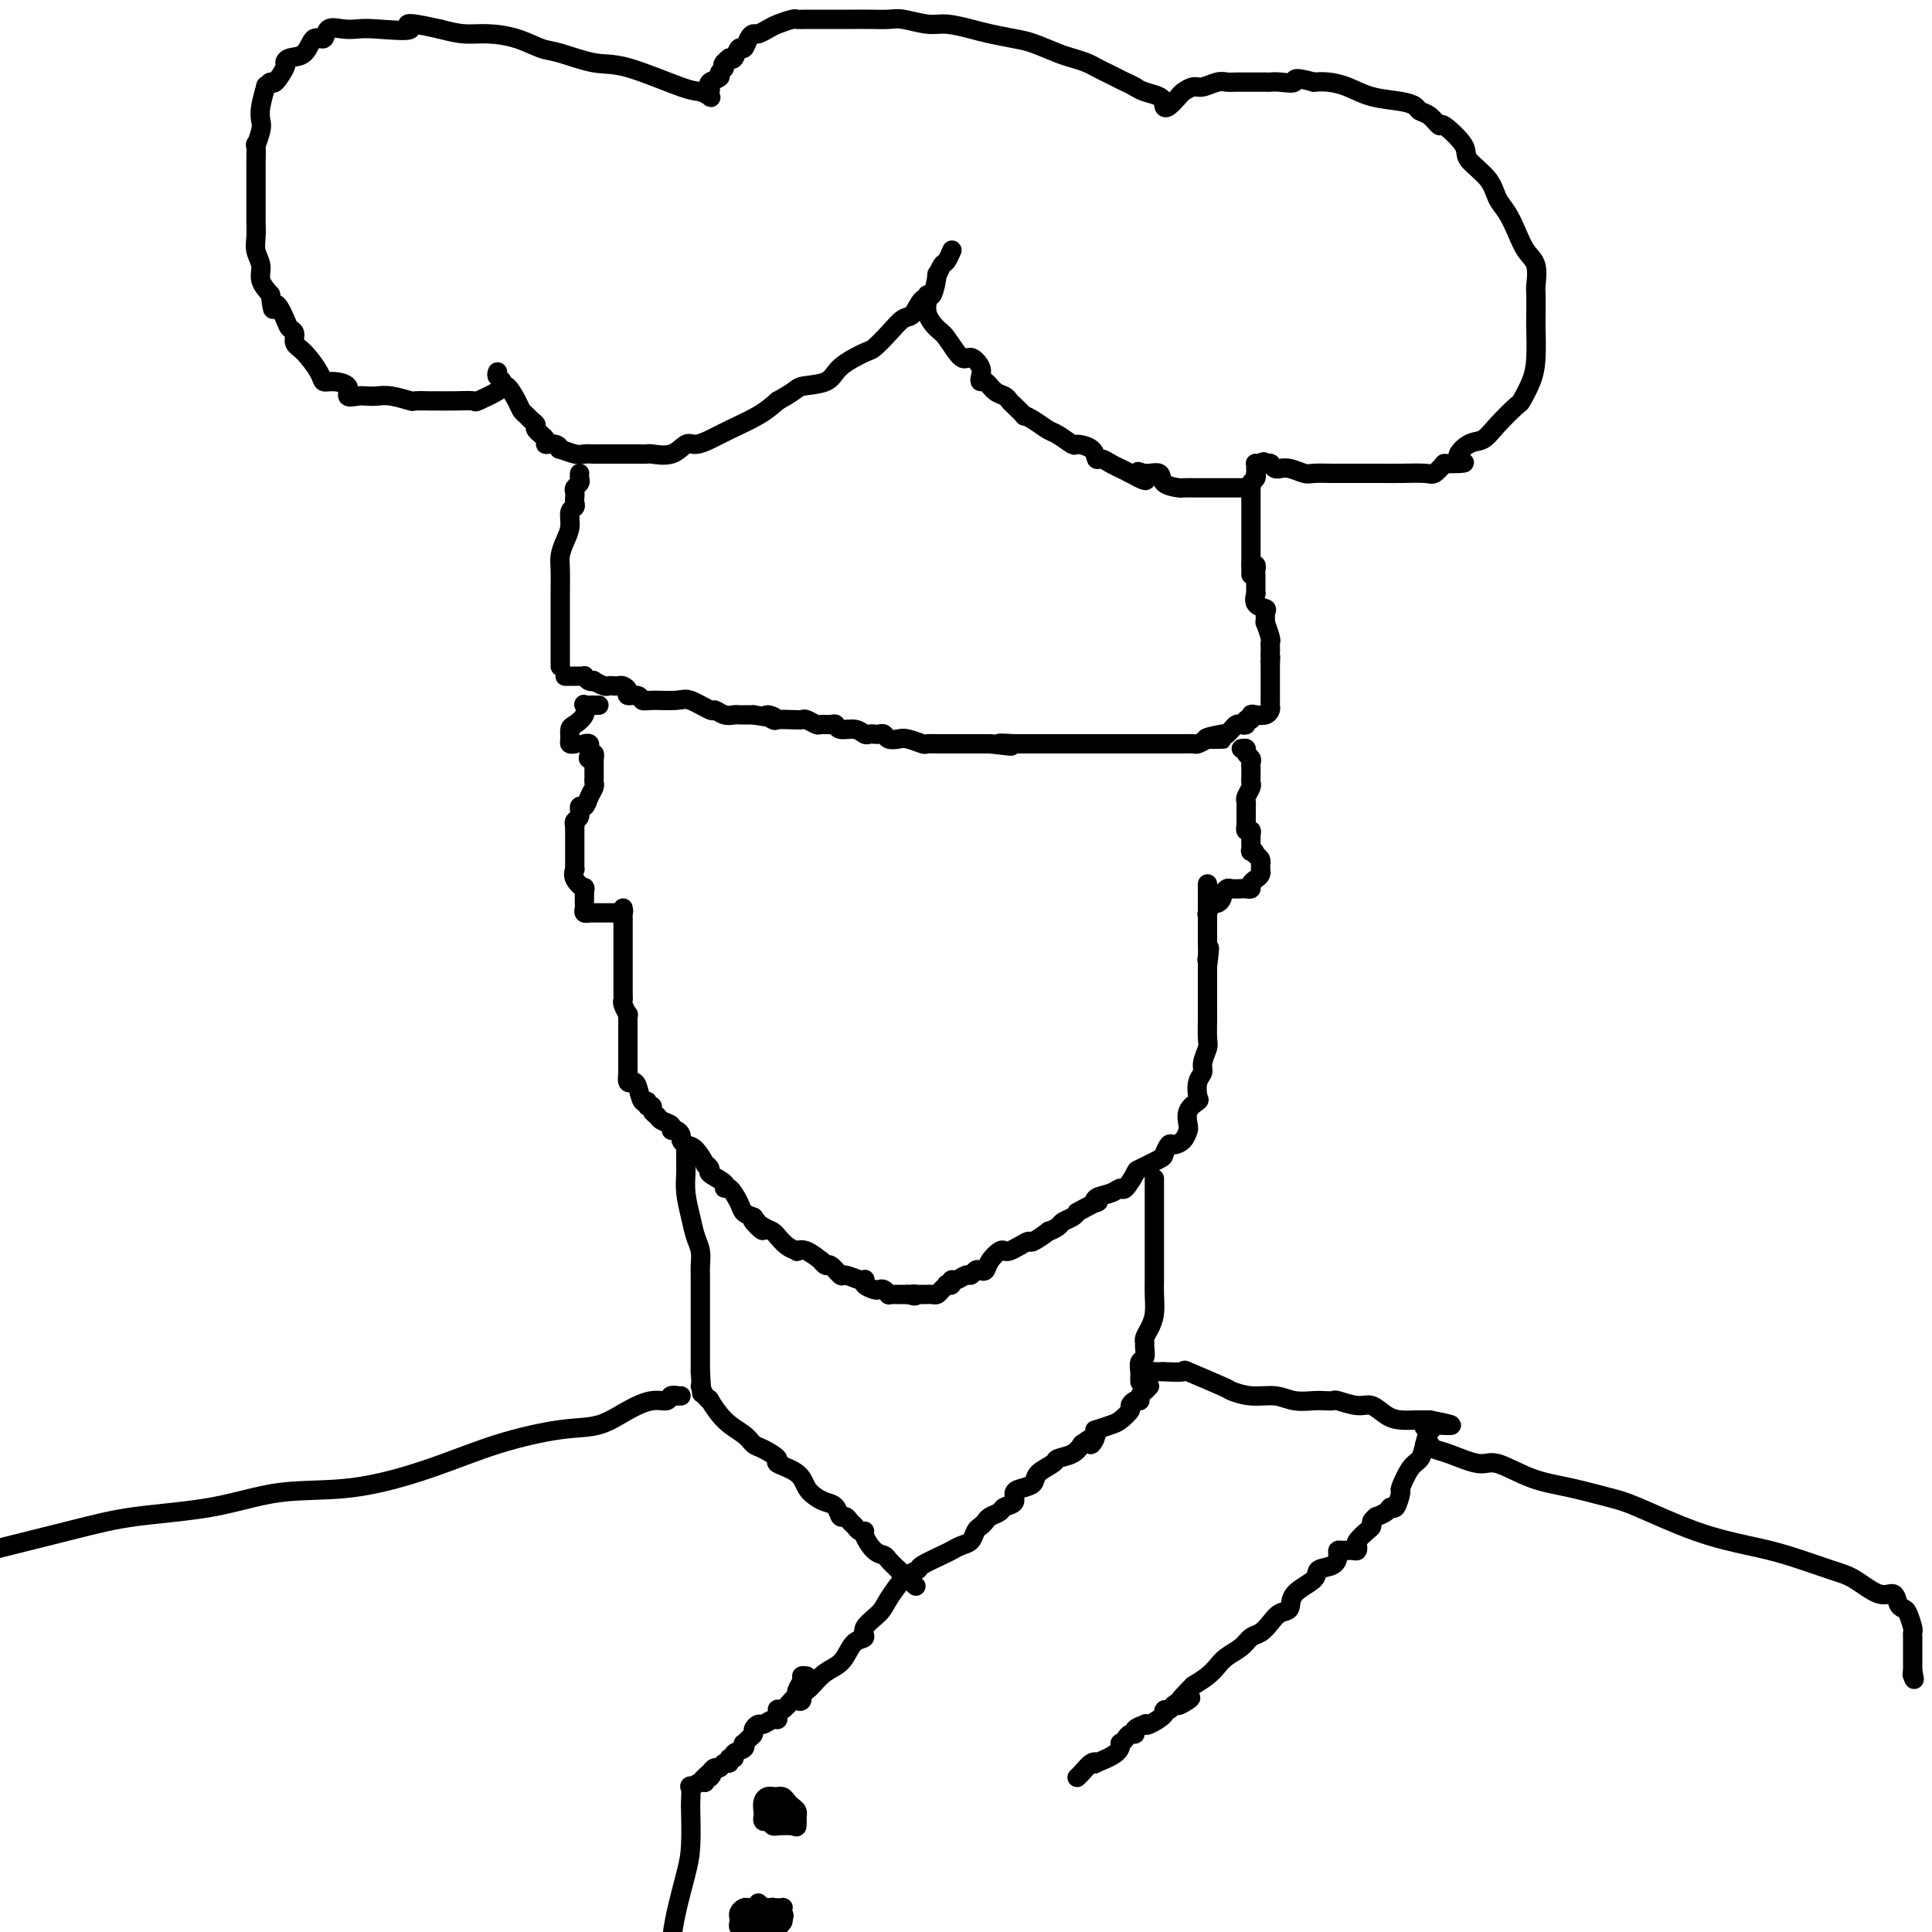 <svg viewBox='0 0 400 400' version='1.1' xmlns='http://www.w3.org/2000/svg' xmlns:xlink='http://www.w3.org/1999/xlink'><g fill='none' stroke='rgb(0,0,0)' stroke-width='4' stroke-linecap='round' stroke-linejoin='round'><path d='M129,190c0.000,0.448 0.000,0.895 0,1c-0.000,0.105 -0.000,-0.133 0,0c0.000,0.133 0.000,0.636 0,1c-0.000,0.364 -0.000,0.587 0,1c0.000,0.413 0.000,1.015 0,2c-0.000,0.985 -0.000,2.351 0,3c0.000,0.649 0.000,0.580 0,1c-0.000,0.420 -0.001,1.330 0,2c0.001,0.670 0.004,1.102 0,2c-0.004,0.898 -0.015,2.264 0,3c0.015,0.736 0.057,0.842 0,1c-0.057,0.158 -0.211,0.366 0,1c0.211,0.634 0.789,1.693 1,2c0.211,0.307 0.057,-0.139 0,0c-0.057,0.139 -0.015,0.864 0,1c0.015,0.136 0.004,-0.318 0,0c-0.004,0.318 -0.001,1.408 0,2c0.001,0.592 0.000,0.687 0,1c-0.000,0.313 -0.000,0.843 0,1c0.000,0.157 0.000,-0.060 0,0c-0.000,0.060 -0.000,0.397 0,1c0.000,0.603 0.000,1.471 0,2c-0.000,0.529 -0.000,0.719 0,1c0.000,0.281 0.000,0.652 0,1c-0.000,0.348 -0.000,0.674 0,1'/><path d='M130,221c0.151,5.055 0.030,2.192 0,1c-0.030,-1.192 0.033,-0.714 0,0c-0.033,0.714 -0.163,1.665 0,2c0.163,0.335 0.617,0.055 1,0c0.383,-0.055 0.695,0.114 1,1c0.305,0.886 0.603,2.489 1,3c0.397,0.511 0.894,-0.070 1,0c0.106,0.070 -0.180,0.792 0,1c0.180,0.208 0.827,-0.099 1,0c0.173,0.099 -0.126,0.605 0,1c0.126,0.395 0.677,0.679 1,1c0.323,0.321 0.416,0.677 1,1c0.584,0.323 1.658,0.611 2,1c0.342,0.389 -0.050,0.878 0,1c0.050,0.122 0.541,-0.124 1,0c0.459,0.124 0.887,0.619 1,1c0.113,0.381 -0.090,0.647 0,1c0.090,0.353 0.474,0.791 1,1c0.526,0.209 1.196,0.188 2,1c0.804,0.812 1.744,2.459 2,3c0.256,0.541 -0.170,-0.022 0,0c0.170,0.022 0.937,0.630 1,1c0.063,0.370 -0.579,0.501 0,1c0.579,0.499 2.378,1.366 3,2c0.622,0.634 0.067,1.034 0,1c-0.067,-0.034 0.353,-0.504 1,0c0.647,0.504 1.520,1.982 2,3c0.480,1.018 0.566,1.577 1,2c0.434,0.423 1.217,0.712 2,1'/><path d='M156,252c3.929,4.973 0.750,1.905 0,1c-0.750,-0.905 0.929,0.353 2,1c1.071,0.647 1.535,0.685 2,1c0.465,0.315 0.932,0.908 1,1c0.068,0.092 -0.265,-0.317 0,0c0.265,0.317 1.126,1.361 2,2c0.874,0.639 1.760,0.874 2,1c0.240,0.126 -0.167,0.143 0,0c0.167,-0.143 0.908,-0.447 2,0c1.092,0.447 2.534,1.644 3,2c0.466,0.356 -0.046,-0.130 0,0c0.046,0.130 0.650,0.876 1,1c0.350,0.124 0.448,-0.373 1,0c0.552,0.373 1.560,1.616 2,2c0.440,0.384 0.312,-0.090 1,0c0.688,0.090 2.191,0.746 3,1c0.809,0.254 0.924,0.107 1,0c0.076,-0.107 0.114,-0.173 0,0c-0.114,0.173 -0.380,0.586 0,1c0.380,0.414 1.408,0.829 2,1c0.592,0.171 0.750,0.098 1,0c0.250,-0.098 0.592,-0.223 1,0c0.408,0.223 0.883,0.792 1,1c0.117,0.208 -0.123,0.056 0,0c0.123,-0.056 0.610,-0.015 1,0c0.390,0.015 0.682,0.004 1,0c0.318,-0.004 0.662,-0.001 1,0c0.338,0.001 0.669,0.001 1,0'/><path d='M188,268c2.349,0.619 1.221,0.166 1,0c-0.221,-0.166 0.466,-0.045 1,0c0.534,0.045 0.917,0.013 1,0c0.083,-0.013 -0.133,-0.006 0,0c0.133,0.006 0.614,0.012 1,0c0.386,-0.012 0.677,-0.042 1,0c0.323,0.042 0.679,0.156 1,0c0.321,-0.156 0.607,-0.582 1,-1c0.393,-0.418 0.892,-0.829 1,-1c0.108,-0.171 -0.174,-0.102 0,0c0.174,0.102 0.806,0.239 1,0c0.194,-0.239 -0.050,-0.852 0,-1c0.050,-0.148 0.395,0.170 1,0c0.605,-0.170 1.472,-0.829 2,-1c0.528,-0.171 0.718,0.145 1,0c0.282,-0.145 0.657,-0.750 1,-1c0.343,-0.250 0.655,-0.144 1,0c0.345,0.144 0.722,0.326 1,0c0.278,-0.326 0.458,-1.162 1,-2c0.542,-0.838 1.445,-1.679 2,-2c0.555,-0.321 0.762,-0.122 1,0c0.238,0.122 0.506,0.169 1,0c0.494,-0.169 1.213,-0.552 2,-1c0.787,-0.448 1.644,-0.960 2,-1c0.356,-0.040 0.213,0.393 1,0c0.787,-0.393 2.505,-1.611 3,-2c0.495,-0.389 -0.232,0.050 0,0c0.232,-0.050 1.423,-0.591 2,-1c0.577,-0.409 0.540,-0.687 1,-1c0.460,-0.313 1.417,-0.661 2,-1c0.583,-0.339 0.791,-0.670 1,-1'/><path d='M223,251c5.433,-3.033 4.515,-2.116 4,-2c-0.515,0.116 -0.628,-0.568 0,-1c0.628,-0.432 1.996,-0.611 3,-1c1.004,-0.389 1.642,-0.987 2,-1c0.358,-0.013 0.435,0.559 1,0c0.565,-0.559 1.619,-2.248 2,-3c0.381,-0.752 0.090,-0.565 1,-1c0.910,-0.435 3.021,-1.491 4,-2c0.979,-0.509 0.826,-0.469 1,-1c0.174,-0.531 0.673,-1.631 1,-2c0.327,-0.369 0.480,-0.008 1,0c0.520,0.008 1.408,-0.339 2,-1c0.592,-0.661 0.889,-1.637 1,-2c0.111,-0.363 0.037,-0.115 0,0c-0.037,0.115 -0.038,0.096 0,0c0.038,-0.096 0.114,-0.270 0,-1c-0.114,-0.730 -0.419,-2.016 0,-3c0.419,-0.984 1.561,-1.666 2,-2c0.439,-0.334 0.174,-0.320 0,-1c-0.174,-0.680 -0.257,-2.052 0,-3c0.257,-0.948 0.853,-1.470 1,-2c0.147,-0.530 -0.157,-1.068 0,-2c0.157,-0.932 0.774,-2.260 1,-3c0.226,-0.740 0.061,-0.894 0,-2c-0.061,-1.106 -0.016,-3.166 0,-4c0.016,-0.834 0.004,-0.442 0,-1c-0.004,-0.558 -0.001,-2.067 0,-3c0.001,-0.933 0.000,-1.291 0,-2c-0.000,-0.709 -0.000,-1.768 0,-2c0.000,-0.232 0.000,0.362 0,0c-0.000,-0.362 -0.000,-1.681 0,-3'/><path d='M250,200c0.774,-6.062 0.207,-3.217 0,-2c-0.207,1.217 -0.056,0.806 0,0c0.056,-0.806 0.015,-2.009 0,-3c-0.015,-0.991 -0.004,-1.771 0,-2c0.004,-0.229 0.001,0.093 0,0c-0.001,-0.093 -0.000,-0.602 0,-1c0.000,-0.398 0.000,-0.684 0,-1c-0.000,-0.316 -0.000,-0.662 0,-1c0.000,-0.338 0.000,-0.668 0,-1c-0.000,-0.332 -0.000,-0.667 0,-1c0.000,-0.333 0.000,-0.662 0,-1c-0.000,-0.338 -0.000,-0.683 0,-1c0.000,-0.317 0.000,-0.607 0,-1c-0.000,-0.393 -0.000,-0.889 0,-1c0.000,-0.111 0.000,0.162 0,0c-0.000,-0.162 -0.000,-0.761 0,-1c0.000,-0.239 0.000,-0.120 0,0'/><path d='M250,189c-0.091,0.232 -0.182,0.465 0,0c0.182,-0.465 0.636,-1.626 1,-2c0.364,-0.374 0.637,0.040 1,0c0.363,-0.040 0.817,-0.532 1,-1c0.183,-0.468 0.094,-0.910 0,-1c-0.094,-0.090 -0.194,0.172 0,0c0.194,-0.172 0.683,-0.777 1,-1c0.317,-0.223 0.462,-0.063 1,0c0.538,0.063 1.467,0.028 2,0c0.533,-0.028 0.668,-0.049 1,0c0.332,0.049 0.859,0.167 1,0c0.141,-0.167 -0.106,-0.618 0,-1c0.106,-0.382 0.564,-0.695 1,-1c0.436,-0.305 0.849,-0.603 1,-1c0.151,-0.397 0.041,-0.894 0,-1c-0.041,-0.106 -0.014,0.179 0,0c0.014,-0.179 0.014,-0.821 0,-1c-0.014,-0.179 -0.042,0.106 0,0c0.042,-0.106 0.155,-0.602 0,-1c-0.155,-0.398 -0.577,-0.699 -1,-1'/><path d='M260,177c-0.228,-1.044 -0.797,-1.154 -1,-1c-0.203,0.154 -0.040,0.573 0,0c0.040,-0.573 -0.042,-2.139 0,-3c0.042,-0.861 0.207,-1.018 0,-1c-0.207,0.018 -0.788,0.212 -1,0c-0.212,-0.212 -0.057,-0.830 0,-1c0.057,-0.170 0.015,0.109 0,0c-0.015,-0.109 -0.004,-0.607 0,-1c0.004,-0.393 0.000,-0.682 0,-1c-0.000,-0.318 0.004,-0.666 0,-1c-0.004,-0.334 -0.015,-0.653 0,-1c0.015,-0.347 0.057,-0.723 0,-1c-0.057,-0.277 -0.211,-0.457 0,-1c0.211,-0.543 0.789,-1.451 1,-2c0.211,-0.549 0.057,-0.738 0,-1c-0.057,-0.262 -0.015,-0.595 0,-1c0.015,-0.405 0.005,-0.882 0,-1c-0.005,-0.118 -0.005,0.123 0,0c0.005,-0.123 0.017,-0.611 0,-1c-0.017,-0.389 -0.061,-0.679 0,-1c0.061,-0.321 0.226,-0.675 0,-1c-0.226,-0.325 -0.844,-0.623 -1,-1c-0.156,-0.377 0.150,-0.832 0,-1c-0.150,-0.168 -0.757,-0.048 -1,0c-0.243,0.048 -0.121,0.024 0,0'/><path d='M129,188c0.089,0.423 0.177,0.845 0,1c-0.177,0.155 -0.621,0.041 -1,0c-0.379,-0.041 -0.693,-0.011 -1,0c-0.307,0.011 -0.608,0.003 -1,0c-0.392,-0.003 -0.874,-0.001 -1,0c-0.126,0.001 0.106,0.000 0,0c-0.106,-0.000 -0.549,-0.000 -1,0c-0.451,0.000 -0.909,0.001 -1,0c-0.091,-0.001 0.186,-0.003 0,0c-0.186,0.003 -0.834,0.012 -1,0c-0.166,-0.012 0.152,-0.044 0,0c-0.152,0.044 -0.773,0.164 -1,0c-0.227,-0.164 -0.061,-0.611 0,-1c0.061,-0.389 0.016,-0.720 0,-1c-0.016,-0.280 -0.005,-0.509 0,-1c0.005,-0.491 0.002,-1.246 0,-2'/><path d='M121,184c-0.188,-0.686 0.342,0.100 0,0c-0.342,-0.100 -1.556,-1.086 -2,-2c-0.444,-0.914 -0.119,-1.756 0,-2c0.119,-0.244 0.032,0.109 0,0c-0.032,-0.109 -0.009,-0.680 0,-1c0.009,-0.320 0.002,-0.387 0,-1c-0.002,-0.613 -0.001,-1.771 0,-2c0.001,-0.229 0.000,0.470 0,0c-0.000,-0.470 0.000,-2.111 0,-3c-0.000,-0.889 -0.001,-1.026 0,-1c0.001,0.026 0.004,0.216 0,0c-0.004,-0.216 -0.016,-0.836 0,-1c0.016,-0.164 0.060,0.129 0,0c-0.060,-0.129 -0.224,-0.681 0,-1c0.224,-0.319 0.834,-0.404 1,-1c0.166,-0.596 -0.113,-1.704 0,-2c0.113,-0.296 0.619,0.219 1,0c0.381,-0.219 0.638,-1.172 1,-2c0.362,-0.828 0.829,-1.531 1,-2c0.171,-0.469 0.046,-0.704 0,-1c-0.046,-0.296 -0.012,-0.653 0,-1c0.012,-0.347 0.003,-0.684 0,-1c-0.003,-0.316 -0.001,-0.610 0,-1c0.001,-0.390 0.000,-0.874 0,-1c-0.000,-0.126 -0.000,0.107 0,0c0.000,-0.107 0.000,-0.553 0,-1'/><path d='M123,157c0.391,-1.962 -0.631,-0.368 -1,0c-0.369,0.368 -0.085,-0.490 0,-1c0.085,-0.510 -0.029,-0.673 0,-1c0.029,-0.327 0.200,-0.819 0,-1c-0.200,-0.181 -0.771,-0.052 -1,0c-0.229,0.052 -0.114,0.026 0,0'/><path d='M119,154c-0.426,0.057 -0.853,0.115 -1,0c-0.147,-0.115 -0.015,-0.402 0,-1c0.015,-0.598 -0.088,-1.505 0,-2c0.088,-0.495 0.366,-0.577 1,-1c0.634,-0.423 1.623,-1.185 2,-2c0.377,-0.815 0.143,-1.682 0,-2c-0.143,-0.318 -0.196,-0.085 0,0c0.196,0.085 0.640,0.023 1,0c0.360,-0.023 0.635,-0.006 1,0c0.365,0.006 0.818,0.002 1,0c0.182,-0.002 0.091,-0.001 0,0'/><path d='M117,140c0.331,-0.001 0.662,-0.001 1,0c0.338,0.001 0.682,0.004 1,0c0.318,-0.004 0.611,-0.015 1,0c0.389,0.015 0.873,0.056 1,0c0.127,-0.056 -0.103,-0.207 0,0c0.103,0.207 0.538,0.774 1,1c0.462,0.226 0.950,0.113 1,0c0.050,-0.113 -0.337,-0.226 0,0c0.337,0.226 1.399,0.792 2,1c0.601,0.208 0.740,0.058 1,0c0.260,-0.058 0.642,-0.026 1,0c0.358,0.026 0.691,0.044 1,0c0.309,-0.044 0.593,-0.152 1,0c0.407,0.152 0.935,0.562 1,1c0.065,0.438 -0.334,0.902 0,1c0.334,0.098 1.399,-0.172 2,0c0.601,0.172 0.736,0.786 1,1c0.264,0.214 0.658,0.028 2,0c1.342,-0.028 3.633,0.101 5,0c1.367,-0.101 1.809,-0.434 3,0c1.191,0.434 3.131,1.633 4,2c0.869,0.367 0.666,-0.098 1,0c0.334,0.098 1.206,0.758 2,1c0.794,0.242 1.512,0.065 2,0c0.488,-0.065 0.747,-0.017 1,0c0.253,0.017 0.501,0.005 1,0c0.499,-0.005 1.250,-0.002 2,0'/><path d='M156,148c6.657,1.177 3.801,0.119 3,0c-0.801,-0.119 0.453,0.699 1,1c0.547,0.301 0.388,0.084 1,0c0.612,-0.084 1.994,-0.037 3,0c1.006,0.037 1.635,0.063 2,0c0.365,-0.063 0.465,-0.214 1,0c0.535,0.214 1.503,0.793 2,1c0.497,0.207 0.521,0.040 1,0c0.479,-0.040 1.413,0.046 2,0c0.587,-0.046 0.826,-0.222 1,0c0.174,0.222 0.284,0.844 1,1c0.716,0.156 2.037,-0.154 3,0c0.963,0.154 1.568,0.772 2,1c0.432,0.228 0.692,0.065 1,0c0.308,-0.065 0.663,-0.031 1,0c0.337,0.031 0.655,0.060 1,0c0.345,-0.060 0.716,-0.208 1,0c0.284,0.208 0.481,0.774 1,1c0.519,0.226 1.360,0.113 2,0c0.640,-0.113 1.078,-0.226 2,0c0.922,0.226 2.327,0.793 3,1c0.673,0.207 0.612,0.056 1,0c0.388,-0.056 1.225,-0.015 2,0c0.775,0.015 1.489,0.004 2,0c0.511,-0.004 0.819,-0.001 1,0c0.181,0.001 0.236,0.000 1,0c0.764,-0.000 2.236,-0.000 3,0c0.764,0.000 0.821,0.000 1,0c0.179,-0.000 0.480,-0.000 1,0c0.520,0.000 1.260,0.000 2,0'/><path d='M205,154c7.849,0.928 2.971,0.249 2,0c-0.971,-0.249 1.966,-0.067 3,0c1.034,0.067 0.164,0.018 0,0c-0.164,-0.018 0.379,-0.005 1,0c0.621,0.005 1.321,0.001 2,0c0.679,-0.001 1.336,-0.000 2,0c0.664,0.000 1.333,0.000 2,0c0.667,-0.000 1.330,-0.000 2,0c0.670,0.000 1.346,0.000 2,0c0.654,-0.000 1.288,-0.000 2,0c0.712,0.000 1.504,0.000 2,0c0.496,-0.000 0.695,-0.000 1,0c0.305,0.000 0.715,0.000 1,0c0.285,-0.000 0.443,-0.000 1,0c0.557,0.000 1.511,0.000 2,0c0.489,-0.000 0.511,0.000 1,0c0.489,-0.000 1.445,-0.000 2,0c0.555,0.000 0.711,0.000 1,0c0.289,-0.000 0.712,-0.000 1,0c0.288,0.000 0.440,0.000 1,0c0.560,-0.000 1.526,-0.000 2,0c0.474,0.000 0.456,0.000 1,0c0.544,-0.000 1.652,-0.000 2,0c0.348,0.000 -0.062,0.000 0,0c0.062,-0.000 0.598,-0.000 1,0c0.402,0.000 0.670,0.001 1,0c0.330,-0.001 0.721,-0.003 1,0c0.279,0.003 0.446,0.011 1,0c0.554,-0.011 1.495,-0.041 2,0c0.505,0.041 0.573,0.155 1,0c0.427,-0.155 1.214,-0.577 2,-1'/><path d='M250,153c6.797,-0.095 1.288,0.168 0,0c-1.288,-0.168 1.644,-0.767 3,-1c1.356,-0.233 1.137,-0.101 1,0c-0.137,0.101 -0.190,0.172 0,0c0.190,-0.172 0.624,-0.586 1,-1c0.376,-0.414 0.693,-0.828 1,-1c0.307,-0.172 0.604,-0.102 1,0c0.396,0.102 0.893,0.237 1,0c0.107,-0.237 -0.175,-0.847 0,-1c0.175,-0.153 0.807,0.152 1,0c0.193,-0.152 -0.053,-0.762 0,-1c0.053,-0.238 0.407,-0.106 1,0c0.593,0.106 1.427,0.184 2,0c0.573,-0.184 0.886,-0.631 1,-1c0.114,-0.369 0.031,-0.662 0,-1c-0.031,-0.338 -0.008,-0.722 0,-1c0.008,-0.278 0.002,-0.451 0,-1c-0.002,-0.549 -0.001,-1.476 0,-2c0.001,-0.524 0.000,-0.646 0,-1c-0.000,-0.354 -0.000,-0.942 0,-1c0.000,-0.058 0.000,0.412 0,0c-0.000,-0.412 -0.000,-1.706 0,-3'/><path d='M263,137c0.155,-1.880 0.043,-1.079 0,-1c-0.043,0.079 -0.015,-0.565 0,-1c0.015,-0.435 0.018,-0.661 0,-1c-0.018,-0.339 -0.058,-0.791 0,-1c0.058,-0.209 0.214,-0.175 0,-1c-0.214,-0.825 -0.797,-2.510 -1,-3c-0.203,-0.490 -0.026,0.215 0,0c0.026,-0.215 -0.098,-1.349 0,-2c0.098,-0.651 0.419,-0.817 0,-1c-0.419,-0.183 -1.576,-0.381 -2,-1c-0.424,-0.619 -0.113,-1.657 0,-2c0.113,-0.343 0.030,0.011 0,0c-0.030,-0.011 -0.007,-0.385 0,-1c0.007,-0.615 -0.002,-1.471 0,-2c0.002,-0.529 0.014,-0.730 0,-1c-0.014,-0.270 -0.055,-0.608 0,-1c0.055,-0.392 0.207,-0.836 0,-1c-0.207,-0.164 -0.773,-0.047 -1,0c-0.227,0.047 -0.113,0.023 0,0'/><path d='M116,138c0.000,-0.946 0.000,-1.892 0,-2c-0.000,-0.108 -0.000,0.620 0,0c0.000,-0.620 0.000,-2.590 0,-4c-0.000,-1.410 -0.000,-2.259 0,-3c0.000,-0.741 0.000,-1.374 0,-2c-0.000,-0.626 -0.001,-1.245 0,-2c0.001,-0.755 0.003,-1.647 0,-2c-0.003,-0.353 -0.011,-0.166 0,-1c0.011,-0.834 0.040,-2.689 0,-4c-0.040,-1.311 -0.151,-2.077 0,-3c0.151,-0.923 0.562,-2.001 1,-3c0.438,-0.999 0.902,-1.917 1,-3c0.098,-1.083 -0.170,-2.332 0,-3c0.170,-0.668 0.776,-0.756 1,-1c0.224,-0.244 0.064,-0.643 0,-1c-0.064,-0.357 -0.031,-0.673 0,-1c0.031,-0.327 0.061,-0.666 0,-1c-0.061,-0.334 -0.212,-0.664 0,-1c0.212,-0.336 0.789,-0.678 1,-1c0.211,-0.322 0.057,-0.625 0,-1c-0.057,-0.375 -0.016,-0.821 0,-1c0.016,-0.179 0.008,-0.089 0,0'/><path d='M259,119c0.000,-0.434 0.000,-0.868 0,-1c0.000,-0.132 0.000,0.038 0,0c0.000,-0.038 0.000,-0.285 0,-1c0.000,-0.715 0.000,-1.897 0,-3c0.000,-1.103 0.000,-2.128 0,-3c0.000,-0.872 0.000,-1.592 0,-2c0.000,-0.408 0.000,-0.505 0,-1c0.000,-0.495 0.000,-1.390 0,-2c0.000,-0.610 0.000,-0.937 0,-1c-0.000,-0.063 0.000,0.137 0,0c0.000,-0.137 0.000,-0.611 0,-1c0.000,-0.389 0.000,-0.692 0,-1c0.000,-0.308 0.000,-0.621 0,-1c0.000,-0.379 -0.000,-0.822 0,-1c0.000,-0.178 0.000,-0.089 0,0'/><path d='M103,77c-0.117,0.345 -0.235,0.690 0,1c0.235,0.310 0.822,0.583 1,1c0.178,0.417 -0.054,0.976 0,1c0.054,0.024 0.395,-0.488 1,0c0.605,0.488 1.473,1.976 2,3c0.527,1.024 0.714,1.583 1,2c0.286,0.417 0.673,0.693 1,1c0.327,0.307 0.594,0.647 1,1c0.406,0.353 0.952,0.721 1,1c0.048,0.279 -0.403,0.471 0,1c0.403,0.529 1.661,1.395 2,2c0.339,0.605 -0.239,0.951 0,1c0.239,0.049 1.295,-0.197 2,0c0.705,0.197 1.057,0.837 1,1c-0.057,0.163 -0.525,-0.153 0,0c0.525,0.153 2.042,0.773 3,1c0.958,0.227 1.356,0.061 2,0c0.644,-0.061 1.535,-0.016 2,0c0.465,0.016 0.503,0.004 1,0c0.497,-0.004 1.452,0.001 3,0c1.548,-0.001 3.689,-0.008 5,0c1.311,0.008 1.792,0.031 2,0c0.208,-0.031 0.141,-0.116 1,0c0.859,0.116 2.643,0.432 4,0c1.357,-0.432 2.288,-1.613 3,-2c0.712,-0.387 1.205,0.021 2,0c0.795,-0.021 1.894,-0.469 3,-1c1.106,-0.531 2.221,-1.143 4,-2c1.779,-0.857 4.223,-1.959 6,-3c1.777,-1.041 2.889,-2.020 4,-3'/><path d='M161,83c4.261,-2.357 3.914,-2.748 5,-3c1.086,-0.252 3.606,-0.363 5,-1c1.394,-0.637 1.661,-1.800 3,-3c1.339,-1.200 3.748,-2.438 5,-3c1.252,-0.562 1.346,-0.449 2,-1c0.654,-0.551 1.866,-1.765 3,-3c1.134,-1.235 2.189,-2.490 3,-3c0.811,-0.510 1.379,-0.275 2,-1c0.621,-0.725 1.294,-2.412 2,-3c0.706,-0.588 1.446,-0.079 2,-1c0.554,-0.921 0.923,-3.274 1,-4c0.077,-0.726 -0.137,0.173 0,0c0.137,-0.173 0.624,-1.417 1,-2c0.376,-0.583 0.640,-0.503 1,-1c0.360,-0.497 0.817,-1.571 1,-2c0.183,-0.429 0.091,-0.215 0,0'/><path d='M193,61c-0.436,-0.045 -0.872,-0.089 -1,0c-0.128,0.089 0.053,0.313 0,1c-0.053,0.687 -0.338,1.839 0,3c0.338,1.161 1.299,2.331 2,3c0.701,0.669 1.140,0.837 2,2c0.860,1.163 2.139,3.321 3,4c0.861,0.679 1.305,-0.121 2,0c0.695,0.121 1.642,1.164 2,2c0.358,0.836 0.127,1.467 0,2c-0.127,0.533 -0.150,0.969 0,1c0.150,0.031 0.473,-0.344 1,0c0.527,0.344 1.259,1.406 2,2c0.741,0.594 1.489,0.719 2,1c0.511,0.281 0.783,0.718 1,1c0.217,0.282 0.380,0.408 1,1c0.620,0.592 1.698,1.649 2,2c0.302,0.351 -0.171,-0.003 0,0c0.171,0.003 0.985,0.365 2,1c1.015,0.635 2.230,1.545 3,2c0.770,0.455 1.096,0.455 2,1c0.904,0.545 2.388,1.634 3,2c0.612,0.366 0.352,0.010 1,0c0.648,-0.010 2.204,0.326 3,1c0.796,0.674 0.832,1.686 1,2c0.168,0.314 0.468,-0.071 1,0c0.532,0.071 1.297,0.596 2,1c0.703,0.404 1.344,0.687 2,1c0.656,0.313 1.328,0.657 2,1'/><path d='M234,98c5.236,2.932 2.825,0.761 2,0c-0.825,-0.761 -0.066,-0.113 1,0c1.066,0.113 2.438,-0.309 3,0c0.562,0.309 0.313,1.351 1,2c0.687,0.649 2.309,0.906 3,1c0.691,0.094 0.451,0.025 1,0c0.549,-0.025 1.887,-0.007 3,0c1.113,0.007 2.000,0.002 3,0c1.000,-0.002 2.114,0.000 3,0c0.886,-0.000 1.543,-0.003 2,0c0.457,0.003 0.715,0.012 1,0c0.285,-0.012 0.598,-0.046 1,0c0.402,0.046 0.892,0.171 1,0c0.108,-0.171 -0.167,-0.637 0,-1c0.167,-0.363 0.777,-0.623 1,-1c0.223,-0.377 0.059,-0.872 0,-1c-0.059,-0.128 -0.013,0.109 0,0c0.013,-0.109 -0.007,-0.565 0,-1c0.007,-0.435 0.040,-0.848 0,-1c-0.040,-0.152 -0.154,-0.043 0,0c0.154,0.043 0.577,0.022 1,0'/><path d='M261,96c0.785,-0.772 0.749,-0.203 1,0c0.251,0.203 0.789,0.040 1,0c0.211,-0.040 0.094,0.042 0,0c-0.094,-0.042 -0.164,-0.208 0,0c0.164,0.208 0.562,0.792 1,1c0.438,0.208 0.917,0.042 1,0c0.083,-0.042 -0.229,0.041 0,0c0.229,-0.041 0.999,-0.207 2,0c1.001,0.207 2.232,0.788 3,1c0.768,0.212 1.074,0.057 2,0c0.926,-0.057 2.473,-0.015 4,0c1.527,0.015 3.032,0.004 4,0c0.968,-0.004 1.397,-0.002 2,0c0.603,0.002 1.379,0.002 2,0c0.621,-0.002 1.086,-0.006 2,0c0.914,0.006 2.276,0.022 4,0c1.724,-0.022 3.810,-0.083 5,0c1.190,0.083 1.483,0.309 2,0c0.517,-0.309 1.259,-1.155 2,-2'/><path d='M299,96c6.477,-0.052 3.669,-0.183 3,-1c-0.669,-0.817 0.800,-2.321 2,-3c1.200,-0.679 2.132,-0.533 3,-1c0.868,-0.467 1.672,-1.546 3,-3c1.328,-1.454 3.179,-3.282 4,-4c0.821,-0.718 0.612,-0.326 1,-1c0.388,-0.674 1.372,-2.415 2,-4c0.628,-1.585 0.900,-3.013 1,-5c0.100,-1.987 0.028,-4.531 0,-6c-0.028,-1.469 -0.014,-1.862 0,-3c0.014,-1.138 0.026,-3.020 0,-4c-0.026,-0.980 -0.090,-1.056 0,-2c0.090,-0.944 0.333,-2.755 0,-4c-0.333,-1.245 -1.241,-1.925 -2,-3c-0.759,-1.075 -1.367,-2.546 -2,-4c-0.633,-1.454 -1.290,-2.890 -2,-4c-0.710,-1.110 -1.473,-1.892 -2,-3c-0.527,-1.108 -0.819,-2.540 -2,-4c-1.181,-1.460 -3.250,-2.948 -4,-4c-0.750,-1.052 -0.180,-1.668 -1,-3c-0.820,-1.332 -3.031,-3.379 -4,-4c-0.969,-0.621 -0.697,0.184 -1,0c-0.303,-0.184 -1.182,-1.358 -2,-2c-0.818,-0.642 -1.576,-0.753 -2,-1c-0.424,-0.247 -0.515,-0.630 -1,-1c-0.485,-0.370 -1.365,-0.726 -3,-1c-1.635,-0.274 -4.026,-0.465 -6,-1c-1.974,-0.535 -3.531,-1.413 -5,-2c-1.469,-0.587 -2.848,-0.882 -4,-1c-1.152,-0.118 -2.076,-0.059 -3,0'/><path d='M272,17c-4.933,-1.392 -3.765,-0.373 -4,0c-0.235,0.373 -1.875,0.100 -3,0c-1.125,-0.100 -1.737,-0.027 -2,0c-0.263,0.027 -0.178,0.007 -1,0c-0.822,-0.007 -2.551,-0.003 -3,0c-0.449,0.003 0.381,0.005 0,0c-0.381,-0.005 -1.975,-0.016 -3,0c-1.025,0.016 -1.483,0.060 -2,0c-0.517,-0.060 -1.093,-0.225 -2,0c-0.907,0.225 -2.144,0.838 -3,1c-0.856,0.162 -1.329,-0.127 -2,0c-0.671,0.127 -1.539,0.671 -2,1c-0.461,0.329 -0.516,0.443 -1,1c-0.484,0.557 -1.399,1.558 -2,2c-0.601,0.442 -0.889,0.326 -1,0c-0.111,-0.326 -0.046,-0.861 0,-1c0.046,-0.139 0.074,0.117 0,0c-0.074,-0.117 -0.251,-0.609 -1,-1c-0.749,-0.391 -2.071,-0.683 -3,-1c-0.929,-0.317 -1.464,-0.658 -2,-1'/><path d='M235,18c-1.440,-0.797 -1.540,-0.791 -2,-1c-0.460,-0.209 -1.282,-0.634 -2,-1c-0.718,-0.366 -1.334,-0.675 -2,-1c-0.666,-0.325 -1.382,-0.668 -2,-1c-0.618,-0.332 -1.139,-0.652 -2,-1c-0.861,-0.348 -2.061,-0.723 -3,-1c-0.939,-0.277 -1.618,-0.455 -3,-1c-1.382,-0.545 -3.469,-1.456 -5,-2c-1.531,-0.544 -2.508,-0.719 -4,-1c-1.492,-0.281 -3.499,-0.668 -5,-1c-1.501,-0.332 -2.498,-0.611 -4,-1c-1.502,-0.389 -3.511,-0.889 -5,-1c-1.489,-0.111 -2.457,0.166 -4,0c-1.543,-0.166 -3.661,-0.777 -5,-1c-1.339,-0.223 -1.898,-0.060 -3,0c-1.102,0.060 -2.746,0.016 -4,0c-1.254,-0.016 -2.119,-0.004 -3,0c-0.881,0.004 -1.778,0.000 -3,0c-1.222,-0.000 -2.768,0.003 -4,0c-1.232,-0.003 -2.150,-0.012 -3,0c-0.850,0.012 -1.632,0.046 -2,0c-0.368,-0.046 -0.322,-0.170 -1,0c-0.678,0.170 -2.079,0.636 -3,1c-0.921,0.364 -1.360,0.628 -2,1c-0.640,0.372 -1.481,0.854 -2,1c-0.519,0.146 -0.716,-0.045 -1,0c-0.284,0.045 -0.653,0.324 -1,1c-0.347,0.676 -0.670,1.748 -1,2c-0.330,0.252 -0.666,-0.317 -1,0c-0.334,0.317 -0.667,1.519 -1,2c-0.333,0.481 -0.667,0.240 -1,0'/><path d='M151,12c-2.168,1.643 -1.089,1.750 -1,2c0.089,0.250 -0.813,0.644 -1,1c-0.187,0.356 0.342,0.673 0,1c-0.342,0.327 -1.554,0.663 -2,1c-0.446,0.337 -0.126,0.675 0,1c0.126,0.325 0.056,0.637 0,1c-0.056,0.363 -0.100,0.776 0,1c0.100,0.224 0.344,0.258 0,0c-0.344,-0.258 -1.274,-0.808 -2,-1c-0.726,-0.192 -1.246,-0.025 -4,-1c-2.754,-0.975 -7.743,-3.091 -11,-4c-3.257,-0.909 -4.782,-0.612 -7,-1c-2.218,-0.388 -5.127,-1.462 -7,-2c-1.873,-0.538 -2.709,-0.539 -4,-1c-1.291,-0.461 -3.037,-1.381 -5,-2c-1.963,-0.619 -4.144,-0.936 -6,-1c-1.856,-0.064 -3.387,0.125 -5,0c-1.613,-0.125 -3.306,-0.562 -5,-1'/><path d='M91,6c-9.653,-2.166 -5.784,-0.583 -6,0c-0.216,0.583 -4.515,0.164 -7,0c-2.485,-0.164 -3.155,-0.075 -4,0c-0.845,0.075 -1.863,0.136 -3,0c-1.137,-0.136 -2.392,-0.468 -3,0c-0.608,0.468 -0.570,1.737 -1,2c-0.430,0.263 -1.329,-0.479 -2,0c-0.671,0.479 -1.115,2.178 -2,3c-0.885,0.822 -2.212,0.765 -3,1c-0.788,0.235 -1.038,0.761 -1,1c0.038,0.239 0.365,0.190 0,1c-0.365,0.810 -1.422,2.478 -2,3c-0.578,0.522 -0.677,-0.102 -1,0c-0.323,0.102 -0.870,0.932 -1,1c-0.130,0.068 0.158,-0.625 0,0c-0.158,0.625 -0.760,2.567 -1,4c-0.240,1.433 -0.117,2.358 0,3c0.117,0.642 0.227,1.001 0,2c-0.227,0.999 -0.793,2.637 -1,3c-0.207,0.363 -0.055,-0.548 0,0c0.055,0.548 0.015,2.556 0,4c-0.015,1.444 -0.004,2.326 0,3c0.004,0.674 0.001,1.142 0,2c-0.001,0.858 -0.001,2.105 0,3c0.001,0.895 0.005,1.436 0,2c-0.005,0.564 -0.017,1.151 0,2c0.017,0.849 0.063,1.959 0,3c-0.063,1.041 -0.233,2.011 0,3c0.233,0.989 0.870,1.997 1,3c0.130,1.003 -0.249,2.001 0,3c0.249,0.999 1.124,2.000 2,3'/><path d='M56,61c0.581,5.097 0.533,2.339 1,2c0.467,-0.339 1.450,1.742 2,3c0.550,1.258 0.666,1.695 1,2c0.334,0.305 0.887,0.478 1,1c0.113,0.522 -0.214,1.393 0,2c0.214,0.607 0.969,0.949 2,2c1.031,1.051 2.337,2.811 3,4c0.663,1.189 0.681,1.807 1,2c0.319,0.193 0.939,-0.039 2,0c1.061,0.039 2.563,0.351 3,1c0.437,0.649 -0.191,1.637 0,2c0.191,0.363 1.201,0.101 2,0c0.799,-0.101 1.388,-0.041 2,0c0.612,0.041 1.247,0.064 2,0c0.753,-0.064 1.624,-0.213 3,0c1.376,0.213 3.255,0.789 4,1c0.745,0.211 0.354,0.056 1,0c0.646,-0.056 2.327,-0.013 3,0c0.673,0.013 0.338,-0.003 1,0c0.662,0.003 2.321,0.025 4,0c1.679,-0.025 3.378,-0.098 4,0c0.622,0.098 0.167,0.366 1,0c0.833,-0.366 2.955,-1.368 4,-2c1.045,-0.632 1.013,-0.895 1,-1c-0.013,-0.105 -0.006,-0.053 0,0'/><path d='M142,237c-0.000,-0.032 -0.001,-0.064 0,0c0.001,0.064 0.003,0.225 0,1c-0.003,0.775 -0.012,2.164 0,3c0.012,0.836 0.046,1.119 0,2c-0.046,0.881 -0.170,2.361 0,4c0.170,1.639 0.634,3.438 1,5c0.366,1.562 0.634,2.889 1,4c0.366,1.111 0.830,2.006 1,3c0.170,0.994 0.046,2.085 0,3c-0.046,0.915 -0.012,1.652 0,2c0.012,0.348 0.003,0.305 0,1c-0.003,0.695 -0.001,2.126 0,3c0.001,0.874 0.000,1.190 0,2c-0.000,0.810 -0.000,2.115 0,3c0.000,0.885 0.000,1.350 0,2c-0.000,0.650 -0.000,1.485 0,2c0.000,0.515 0.000,0.712 0,1c-0.000,0.288 -0.000,0.669 0,1c0.000,0.331 0.000,0.613 0,1c-0.000,0.387 -0.000,0.878 0,1c0.000,0.122 0.000,-0.125 0,0c-0.000,0.125 -0.000,0.621 0,1c0.000,0.379 0.000,0.640 0,1c-0.000,0.360 -0.000,0.817 0,1c0.000,0.183 0.000,0.091 0,0'/><path d='M145,284c0.500,7.833 0.250,3.917 0,0'/><path d='M239,244c0.000,0.933 0.000,1.867 0,2c-0.000,0.133 -0.000,-0.534 0,0c0.000,0.534 0.000,2.268 0,4c-0.000,1.732 -0.000,3.463 0,5c0.000,1.537 0.001,2.879 0,4c-0.001,1.121 -0.003,2.019 0,3c0.003,0.981 0.011,2.045 0,3c-0.011,0.955 -0.041,1.800 0,3c0.041,1.200 0.154,2.754 0,4c-0.154,1.246 -0.576,2.183 -1,3c-0.424,0.817 -0.849,1.513 -1,2c-0.151,0.487 -0.026,0.764 0,1c0.026,0.236 -0.046,0.430 0,1c0.046,0.570 0.208,1.515 0,2c-0.208,0.485 -0.788,0.508 -1,1c-0.212,0.492 -0.057,1.452 0,2c0.057,0.548 0.015,0.683 0,1c-0.015,0.317 -0.004,0.816 0,1c0.004,0.184 0.001,0.053 0,0c-0.001,-0.053 -0.001,-0.026 0,0'/><path d='M145,287c0.293,0.705 0.585,1.410 1,2c0.415,0.590 0.951,1.065 1,1c0.049,-0.065 -0.389,-0.671 0,0c0.389,0.671 1.605,2.617 3,4c1.395,1.383 2.969,2.201 4,3c1.031,0.799 1.519,1.578 2,2c0.481,0.422 0.954,0.487 2,1c1.046,0.513 2.664,1.475 3,2c0.336,0.525 -0.612,0.613 0,1c0.612,0.387 2.784,1.072 4,2c1.216,0.928 1.478,2.099 2,3c0.522,0.901 1.306,1.533 2,2c0.694,0.467 1.299,0.769 2,1c0.701,0.231 1.497,0.390 2,1c0.503,0.610 0.712,1.670 1,2c0.288,0.330 0.656,-0.069 1,0c0.344,0.069 0.665,0.608 1,1c0.335,0.392 0.684,0.637 1,1c0.316,0.363 0.599,0.843 1,1c0.401,0.157 0.919,-0.008 1,0c0.081,0.008 -0.274,0.190 0,1c0.274,0.810 1.176,2.248 2,3c0.824,0.752 1.568,0.818 2,1c0.432,0.182 0.552,0.481 1,1c0.448,0.519 1.224,1.260 2,2'/><path d='M186,325c6.577,6.109 2.519,2.381 1,1c-1.519,-1.381 -0.499,-0.415 0,0c0.499,0.415 0.476,0.280 1,0c0.524,-0.280 1.596,-0.705 2,-1c0.404,-0.295 0.139,-0.459 1,-1c0.861,-0.541 2.846,-1.458 4,-2c1.154,-0.542 1.475,-0.708 2,-1c0.525,-0.292 1.254,-0.708 2,-1c0.746,-0.292 1.508,-0.459 2,-1c0.492,-0.541 0.713,-1.454 1,-2c0.287,-0.546 0.639,-0.724 1,-1c0.361,-0.276 0.732,-0.650 1,-1c0.268,-0.350 0.435,-0.675 1,-1c0.565,-0.325 1.530,-0.651 2,-1c0.470,-0.349 0.445,-0.723 1,-1c0.555,-0.277 1.691,-0.458 2,-1c0.309,-0.542 -0.207,-1.444 0,-2c0.207,-0.556 1.139,-0.765 2,-1c0.861,-0.235 1.652,-0.496 2,-1c0.348,-0.504 0.253,-1.251 1,-2c0.747,-0.749 2.334,-1.500 3,-2c0.666,-0.500 0.410,-0.750 1,-1c0.590,-0.250 2.026,-0.500 3,-1c0.974,-0.500 1.487,-1.250 2,-2'/><path d='M224,299c4.263,-3.145 2.420,-0.506 2,0c-0.420,0.506 0.583,-1.120 1,-2c0.417,-0.880 0.249,-1.013 0,-1c-0.249,0.013 -0.579,0.173 0,0c0.579,-0.173 2.067,-0.677 3,-1c0.933,-0.323 1.312,-0.464 2,-1c0.688,-0.536 1.686,-1.467 2,-2c0.314,-0.533 -0.057,-0.667 0,-1c0.057,-0.333 0.541,-0.863 1,-1c0.459,-0.137 0.894,0.121 1,0c0.106,-0.121 -0.116,-0.620 0,-1c0.116,-0.380 0.570,-0.641 1,-1c0.430,-0.359 0.837,-0.817 1,-1c0.163,-0.183 0.081,-0.092 0,0'/><path d='M188,326c0.527,-0.141 1.055,-0.281 1,0c-0.055,0.281 -0.692,0.985 -1,1c-0.308,0.015 -0.287,-0.658 -1,0c-0.713,0.658 -2.158,2.647 -3,4c-0.842,1.353 -1.079,2.071 -2,3c-0.921,0.929 -2.525,2.069 -3,3c-0.475,0.931 0.180,1.651 0,2c-0.180,0.349 -1.193,0.326 -2,1c-0.807,0.674 -1.407,2.045 -2,3c-0.593,0.955 -1.177,1.493 -2,2c-0.823,0.507 -1.884,0.983 -3,2c-1.116,1.017 -2.285,2.574 -3,3c-0.715,0.426 -0.975,-0.277 -1,0c-0.025,0.277 0.186,1.536 0,2c-0.186,0.464 -0.767,0.133 -1,0c-0.233,-0.133 -0.116,-0.066 0,0'/><path d='M239,284c0.973,0.006 1.946,0.012 2,0c0.054,-0.012 -0.812,-0.043 0,0c0.812,0.043 3.300,0.159 4,0c0.700,-0.159 -0.389,-0.594 1,0c1.389,0.594 5.255,2.215 7,3c1.745,0.785 1.367,0.732 2,1c0.633,0.268 2.277,0.856 4,1c1.723,0.144 3.527,-0.157 5,0c1.473,0.157 2.616,0.773 4,1c1.384,0.227 3.011,0.065 4,0c0.989,-0.065 1.342,-0.033 2,0c0.658,0.033 1.621,0.068 2,0c0.379,-0.068 0.173,-0.239 1,0c0.827,0.239 2.687,0.887 4,1c1.313,0.113 2.079,-0.309 3,0c0.921,0.309 1.997,1.351 3,2c1.003,0.649 1.932,0.906 3,1c1.068,0.094 2.275,0.025 3,0c0.725,-0.025 0.967,-0.007 1,0c0.033,0.007 -0.145,0.002 0,0c0.145,-0.002 0.613,-0.001 1,0c0.387,0.001 0.694,0.000 1,0'/><path d='M296,294c8.822,1.703 2.376,0.960 0,1c-2.376,0.040 -0.680,0.862 0,1c0.680,0.138 0.346,-0.407 0,0c-0.346,0.407 -0.705,1.766 -1,3c-0.295,1.234 -0.527,2.342 -1,3c-0.473,0.658 -1.188,0.865 -2,2c-0.812,1.135 -1.722,3.197 -2,4c-0.278,0.803 0.076,0.349 0,1c-0.076,0.651 -0.581,2.409 -1,3c-0.419,0.591 -0.751,0.014 -1,0c-0.249,-0.014 -0.413,0.535 -1,1c-0.587,0.465 -1.596,0.847 -2,1c-0.404,0.153 -0.202,0.076 0,0'/><path d='M295,299c0.440,0.027 0.880,0.054 1,0c0.120,-0.054 -0.081,-0.189 0,0c0.081,0.189 0.445,0.701 1,1c0.555,0.299 1.303,0.383 3,1c1.697,0.617 4.344,1.766 6,2c1.656,0.234 2.320,-0.445 4,0c1.680,0.445 4.377,2.016 7,3c2.623,0.984 5.172,1.380 8,2c2.828,0.620 5.935,1.463 8,2c2.065,0.537 3.087,0.767 6,2c2.913,1.233 7.716,3.469 12,5c4.284,1.531 8.050,2.355 11,3c2.950,0.645 5.084,1.110 8,2c2.916,0.890 6.612,2.207 9,3c2.388,0.793 3.466,1.064 5,2c1.534,0.936 3.524,2.539 5,3c1.476,0.461 2.438,-0.220 3,0c0.562,0.220 0.725,1.340 1,2c0.275,0.660 0.662,0.861 1,1c0.338,0.139 0.626,0.218 1,1c0.374,0.782 0.832,2.267 1,3c0.168,0.733 0.045,0.715 0,1c-0.045,0.285 -0.012,0.874 0,1c0.012,0.126 0.003,-0.212 0,0c-0.003,0.212 -0.001,0.974 0,2c0.001,1.026 0.000,2.315 0,3c-0.000,0.685 -0.000,0.767 0,1c0.000,0.233 0.000,0.616 0,1'/><path d='M396,346c0.622,2.711 0.178,1.489 0,1c-0.178,-0.489 -0.089,-0.244 0,0'/><path d='M139,289c-0.077,0.000 -0.155,0.000 0,0c0.155,0.000 0.542,0.000 1,0c0.458,0.000 0.988,0.000 1,0c0.012,0.000 -0.494,0.000 -1,0'/><path d='M140,289c-0.043,-0.066 -0.652,-0.231 -1,0c-0.348,0.231 -0.435,0.859 -1,1c-0.565,0.141 -1.608,-0.204 -3,0c-1.392,0.204 -3.134,0.955 -5,2c-1.866,1.045 -3.857,2.382 -6,3c-2.143,0.618 -4.437,0.517 -8,1c-3.563,0.483 -8.394,1.551 -13,3c-4.606,1.449 -8.987,3.280 -14,5c-5.013,1.720 -10.659,3.329 -16,4c-5.341,0.671 -10.379,0.404 -15,1c-4.621,0.596 -8.826,2.057 -14,3c-5.174,0.943 -11.316,1.369 -16,2c-4.684,0.631 -7.910,1.466 -14,3c-6.090,1.534 -15.045,3.767 -24,6'/><path d='M167,347c-0.455,-0.059 -0.910,-0.117 -1,0c-0.090,0.117 0.186,0.410 0,1c-0.186,0.590 -0.833,1.477 -1,2c-0.167,0.523 0.145,0.684 0,1c-0.145,0.316 -0.746,0.789 -1,1c-0.254,0.211 -0.159,0.161 0,0c0.159,-0.161 0.382,-0.433 0,0c-0.382,0.433 -1.370,1.570 -2,2c-0.630,0.430 -0.903,0.153 -1,0c-0.097,-0.153 -0.019,-0.181 0,0c0.019,0.181 -0.022,0.569 0,1c0.022,0.431 0.107,0.903 0,1c-0.107,0.097 -0.406,-0.181 -1,0c-0.594,0.181 -1.482,0.822 -2,1c-0.518,0.178 -0.664,-0.106 -1,0c-0.336,0.106 -0.861,0.602 -1,1c-0.139,0.398 0.108,0.698 0,1c-0.108,0.302 -0.573,0.605 -1,1c-0.427,0.395 -0.817,0.880 -1,1c-0.183,0.120 -0.158,-0.127 0,0c0.158,0.127 0.450,0.626 0,1c-0.450,0.374 -1.640,0.621 -2,1c-0.360,0.379 0.111,0.890 0,1c-0.111,0.110 -0.803,-0.182 -1,0c-0.197,0.182 0.102,0.836 0,1c-0.102,0.164 -0.605,-0.162 -1,0c-0.395,0.162 -0.683,0.813 -1,1c-0.317,0.187 -0.662,-0.089 -1,0c-0.338,0.089 -0.669,0.545 -1,1'/><path d='M147,367c-3.111,3.029 -0.888,0.600 0,0c0.888,-0.600 0.441,0.628 0,1c-0.441,0.372 -0.875,-0.114 -1,0c-0.125,0.114 0.057,0.826 0,1c-0.057,0.174 -0.355,-0.190 -1,0c-0.645,0.190 -1.636,0.935 -2,1c-0.364,0.065 -0.099,-0.549 0,0c0.099,0.549 0.034,2.259 0,3c-0.034,0.741 -0.037,0.511 0,2c0.037,1.489 0.113,4.698 0,7c-0.113,2.302 -0.415,3.697 -1,6c-0.585,2.303 -1.453,5.515 -2,8c-0.547,2.485 -0.774,4.242 -1,6'/><path d='M161,376c-0.432,-0.083 -0.865,-0.166 -1,0c-0.135,0.166 0.027,0.580 0,1c-0.027,0.420 -0.242,0.847 0,1c0.242,0.153 0.940,0.033 1,0c0.060,-0.033 -0.520,0.020 0,0c0.520,-0.020 2.140,-0.113 3,0c0.860,0.113 0.959,0.434 1,0c0.041,-0.434 0.022,-1.622 0,-2c-0.022,-0.378 -0.047,0.053 0,0c0.047,-0.053 0.166,-0.588 0,-1c-0.166,-0.412 -0.618,-0.699 -1,-1c-0.382,-0.301 -0.693,-0.617 -1,-1c-0.307,-0.383 -0.608,-0.835 -1,-1c-0.392,-0.165 -0.875,-0.044 -1,0c-0.125,0.044 0.107,0.013 0,0c-0.107,-0.013 -0.554,-0.006 -1,0'/><path d='M160,372c-1.227,-0.342 -1.794,0.305 -2,1c-0.206,0.695 -0.053,1.440 0,2c0.053,0.560 0.004,0.935 0,1c-0.004,0.065 0.037,-0.179 0,0c-0.037,0.179 -0.154,0.780 0,1c0.154,0.220 0.577,0.059 1,0c0.423,-0.059 0.845,-0.016 1,0c0.155,0.016 0.044,0.005 0,0c-0.044,-0.005 -0.022,-0.002 0,0'/><path d='M157,394c0.000,0.211 0.000,0.421 0,1c0.000,0.579 0.000,1.526 0,2c0.000,0.474 0.000,0.474 0,1c0.000,0.526 0.000,1.579 0,2c0.000,0.421 0.000,0.211 0,0'/><path d='M161,400c-0.000,0.089 -0.000,0.177 0,0c0.000,-0.177 0.001,-0.621 0,-1c-0.001,-0.379 -0.004,-0.694 0,-1c0.004,-0.306 0.016,-0.604 0,-1c-0.016,-0.396 -0.060,-0.890 0,-1c0.060,-0.110 0.222,0.166 0,0c-0.222,-0.166 -0.830,-0.772 -1,-1c-0.170,-0.228 0.098,-0.076 0,0c-0.098,0.076 -0.562,0.076 -1,0c-0.438,-0.076 -0.850,-0.228 -1,0c-0.150,0.228 -0.037,0.835 0,1c0.037,0.165 0.000,-0.114 0,0c-0.000,0.114 0.037,0.619 0,1c-0.037,0.381 -0.150,0.638 0,1c0.150,0.362 0.561,0.830 1,1c0.439,0.170 0.906,0.043 1,0c0.094,-0.043 -0.185,-0.000 0,0c0.185,0.000 0.833,-0.041 1,0c0.167,0.041 -0.147,0.165 0,0c0.147,-0.165 0.756,-0.619 1,-1c0.244,-0.381 0.122,-0.691 0,-1'/><path d='M162,397c0.624,-0.321 0.182,-0.622 0,-1c-0.182,-0.378 -0.106,-0.833 0,-1c0.106,-0.167 0.242,-0.045 0,0c-0.242,0.045 -0.863,0.012 -1,0c-0.137,-0.012 0.209,-0.004 0,0c-0.209,0.004 -0.974,0.004 -2,0c-1.026,-0.004 -2.313,-0.012 -3,0c-0.687,0.012 -0.772,0.044 -1,0c-0.228,-0.044 -0.598,-0.166 -1,0c-0.402,0.166 -0.836,0.619 -1,1c-0.164,0.381 -0.058,0.691 0,1c0.058,0.309 0.067,0.619 0,1c-0.067,0.381 -0.210,0.833 0,1c0.210,0.167 0.774,0.048 1,0c0.226,-0.048 0.113,-0.024 0,0'/><path d='M285,314c-0.437,0.325 -0.874,0.650 -1,1c-0.126,0.350 0.058,0.724 0,1c-0.058,0.276 -0.357,0.452 -1,1c-0.643,0.548 -1.629,1.467 -2,2c-0.371,0.533 -0.128,0.678 0,1c0.128,0.322 0.140,0.820 0,1c-0.140,0.180 -0.430,0.041 -1,0c-0.570,-0.041 -1.418,0.016 -2,0c-0.582,-0.016 -0.898,-0.104 -1,0c-0.102,0.104 0.011,0.400 0,1c-0.011,0.600 -0.145,1.502 -1,2c-0.855,0.498 -2.431,0.591 -3,1c-0.569,0.409 -0.130,1.135 -1,2c-0.870,0.865 -3.048,1.871 -4,3c-0.952,1.129 -0.678,2.382 -1,3c-0.322,0.618 -1.240,0.602 -2,1c-0.760,0.398 -1.362,1.209 -2,2c-0.638,0.791 -1.312,1.563 -2,2c-0.688,0.437 -1.391,0.540 -2,1c-0.609,0.460 -1.125,1.278 -2,2c-0.875,0.722 -2.111,1.348 -3,2c-0.889,0.652 -1.432,1.329 -2,2c-0.568,0.671 -1.162,1.334 -2,2c-0.838,0.666 -1.919,1.333 -3,2'/><path d='M247,349c-6.074,6.106 -2.259,3.870 -1,3c1.259,-0.870 -0.038,-0.375 -1,0c-0.962,0.375 -1.588,0.630 -2,1c-0.412,0.370 -0.608,0.856 -1,1c-0.392,0.144 -0.979,-0.053 -1,0c-0.021,0.053 0.522,0.357 0,1c-0.522,0.643 -2.111,1.626 -3,2c-0.889,0.374 -1.078,0.138 -1,0c0.078,-0.138 0.425,-0.178 0,0c-0.425,0.178 -1.620,0.574 -2,1c-0.380,0.426 0.056,0.883 0,1c-0.056,0.117 -0.603,-0.107 -1,0c-0.397,0.107 -0.643,0.544 -1,1c-0.357,0.456 -0.823,0.932 -1,1c-0.177,0.068 -0.063,-0.271 0,0c0.063,0.271 0.077,1.151 -1,2c-1.077,0.849 -3.245,1.667 -4,2c-0.755,0.333 -0.097,0.180 0,0c0.097,-0.180 -0.366,-0.389 -1,0c-0.634,0.389 -1.440,1.374 -2,2c-0.560,0.626 -0.874,0.893 -1,1c-0.126,0.107 -0.063,0.053 0,0'/></g>
</svg>
